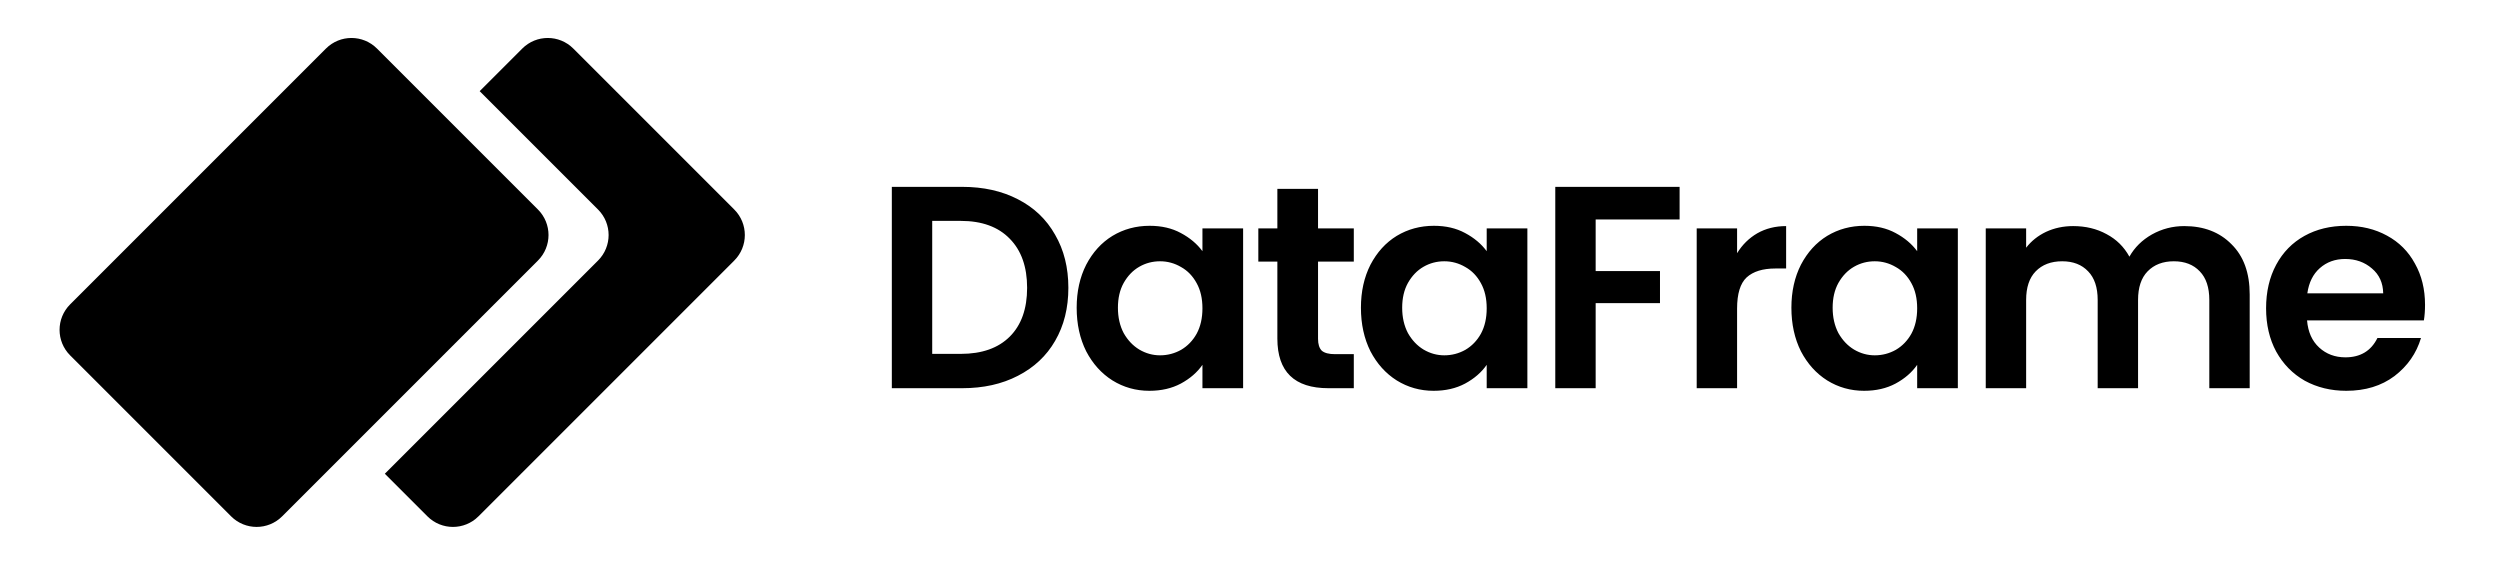 <svg width="416" height="94" viewBox="0 0 416 94" fill="none" xmlns="http://www.w3.org/2000/svg">
<path d="M89.516 34.867C91.859 37.21 91.859 41.009 89.516 43.352L46.945 85.923C44.602 88.266 40.803 88.266 38.46 85.923L11.67 59.133C9.326 56.79 9.326 52.991 11.67 50.648L54.241 8.077C56.584 5.733 60.383 5.733 62.726 8.077L89.516 34.867Z" fill="black"/>
<path d="M99.516 43.352C101.859 41.009 101.859 37.21 99.516 34.867L79.817 15.168L86.909 8.077C89.252 5.733 93.051 5.733 95.394 8.077L122.184 34.867C124.527 37.21 124.527 41.009 122.184 43.352L79.613 85.923C77.27 88.266 73.471 88.266 71.128 85.923L64.036 78.832L99.516 43.352Z" fill="black"/>
<path d="M160.112 31.093C163.632 31.093 166.72 31.781 169.376 33.157C172.064 34.533 174.128 36.501 175.568 39.061C177.04 41.589 177.776 44.533 177.776 47.893C177.776 51.253 177.04 54.197 175.568 56.725C174.128 59.221 172.064 61.157 169.376 62.533C166.72 63.909 163.632 64.597 160.112 64.597H148.4V31.093H160.112ZM159.872 58.885C163.392 58.885 166.112 57.925 168.032 56.005C169.952 54.085 170.912 51.381 170.912 47.893C170.912 44.405 169.952 41.685 168.032 39.733C166.112 37.749 163.392 36.757 159.872 36.757H155.12V58.885H159.872ZM179.158 51.205C179.158 48.517 179.686 46.133 180.742 44.053C181.83 41.973 183.286 40.373 185.11 39.253C186.966 38.133 189.03 37.573 191.302 37.573C193.286 37.573 195.014 37.973 196.486 38.773C197.99 39.573 199.19 40.581 200.086 41.797V38.005H206.854V64.597H200.086V60.709C199.222 61.957 198.022 62.997 196.486 63.829C194.982 64.629 193.238 65.029 191.254 65.029C189.014 65.029 186.966 64.453 185.11 63.301C183.286 62.149 181.83 60.533 180.742 58.453C179.686 56.341 179.158 53.925 179.158 51.205ZM200.086 51.301C200.086 49.669 199.766 48.277 199.126 47.125C198.486 45.941 197.622 45.045 196.534 44.437C195.446 43.797 194.278 43.477 193.03 43.477C191.782 43.477 190.63 43.781 189.574 44.389C188.518 44.997 187.654 45.893 186.982 47.077C186.342 48.229 186.022 49.605 186.022 51.205C186.022 52.805 186.342 54.213 186.982 55.429C187.654 56.613 188.518 57.525 189.574 58.165C190.662 58.805 191.814 59.125 193.03 59.125C194.278 59.125 195.446 58.821 196.534 58.213C197.622 57.573 198.486 56.677 199.126 55.525C199.766 54.341 200.086 52.933 200.086 51.301ZM219.321 43.525V56.389C219.321 57.285 219.529 57.941 219.945 58.357C220.393 58.741 221.129 58.933 222.153 58.933H225.273V64.597H221.049C215.385 64.597 212.553 61.845 212.553 56.341V43.525H209.385V38.005H212.553V31.429H219.321V38.005H225.273V43.525H219.321ZM226.459 51.205C226.459 48.517 226.987 46.133 228.043 44.053C229.131 41.973 230.587 40.373 232.411 39.253C234.267 38.133 236.331 37.573 238.603 37.573C240.587 37.573 242.315 37.973 243.787 38.773C245.291 39.573 246.491 40.581 247.387 41.797V38.005H254.155V64.597H247.387V60.709C246.523 61.957 245.323 62.997 243.787 63.829C242.283 64.629 240.539 65.029 238.555 65.029C236.315 65.029 234.267 64.453 232.411 63.301C230.587 62.149 229.131 60.533 228.043 58.453C226.987 56.341 226.459 53.925 226.459 51.205ZM247.387 51.301C247.387 49.669 247.067 48.277 246.427 47.125C245.787 45.941 244.923 45.045 243.835 44.437C242.747 43.797 241.579 43.477 240.331 43.477C239.083 43.477 237.931 43.781 236.875 44.389C235.819 44.997 234.955 45.893 234.283 47.077C233.643 48.229 233.323 49.605 233.323 51.205C233.323 52.805 233.643 54.213 234.283 55.429C234.955 56.613 235.819 57.525 236.875 58.165C237.963 58.805 239.115 59.125 240.331 59.125C241.579 59.125 242.747 58.821 243.835 58.213C244.923 57.573 245.787 56.677 246.427 55.525C247.067 54.341 247.387 52.933 247.387 51.301ZM279.486 31.093V36.517H265.518V45.109H276.222V50.437H265.518V64.597H258.798V31.093H279.486ZM289.051 42.133C289.915 40.725 291.035 39.621 292.411 38.821C293.819 38.021 295.419 37.621 297.211 37.621V44.677H295.435C293.323 44.677 291.723 45.173 290.635 46.165C289.579 47.157 289.051 48.885 289.051 51.349V64.597H282.331V38.005H289.051V42.133ZM298.089 51.205C298.089 48.517 298.617 46.133 299.673 44.053C300.761 41.973 302.217 40.373 304.041 39.253C305.897 38.133 307.961 37.573 310.233 37.573C312.217 37.573 313.945 37.973 315.417 38.773C316.921 39.573 318.121 40.581 319.017 41.797V38.005H325.785V64.597H319.017V60.709C318.153 61.957 316.953 62.997 315.417 63.829C313.913 64.629 312.169 65.029 310.185 65.029C307.945 65.029 305.897 64.453 304.041 63.301C302.217 62.149 300.761 60.533 299.673 58.453C298.617 56.341 298.089 53.925 298.089 51.205ZM319.017 51.301C319.017 49.669 318.697 48.277 318.057 47.125C317.417 45.941 316.553 45.045 315.465 44.437C314.377 43.797 313.209 43.477 311.961 43.477C310.713 43.477 309.561 43.781 308.505 44.389C307.449 44.997 306.585 45.893 305.913 47.077C305.273 48.229 304.953 49.605 304.953 51.205C304.953 52.805 305.273 54.213 305.913 55.429C306.585 56.613 307.449 57.525 308.505 58.165C309.593 58.805 310.745 59.125 311.961 59.125C313.209 59.125 314.377 58.821 315.465 58.213C316.553 57.573 317.417 56.677 318.057 55.525C318.697 54.341 319.017 52.933 319.017 51.301ZM363.453 37.621C366.717 37.621 369.341 38.629 371.325 40.645C373.341 42.629 374.349 45.413 374.349 48.997V64.597H367.629V49.909C367.629 47.829 367.101 46.245 366.045 45.157C364.989 44.037 363.549 43.477 361.725 43.477C359.901 43.477 358.445 44.037 357.357 45.157C356.301 46.245 355.773 47.829 355.773 49.909V64.597H349.053V49.909C349.053 47.829 348.525 46.245 347.469 45.157C346.413 44.037 344.973 43.477 343.149 43.477C341.293 43.477 339.821 44.037 338.733 45.157C337.677 46.245 337.149 47.829 337.149 49.909V64.597H330.429V38.005H337.149V41.221C338.013 40.101 339.117 39.221 340.461 38.581C341.837 37.941 343.341 37.621 344.973 37.621C347.053 37.621 348.909 38.069 350.541 38.965C352.173 39.829 353.437 41.077 354.333 42.709C355.197 41.173 356.445 39.941 358.077 39.013C359.741 38.085 361.533 37.621 363.453 37.621ZM403.525 50.725C403.525 51.685 403.461 52.549 403.333 53.317H383.893C384.053 55.237 384.725 56.741 385.909 57.829C387.093 58.917 388.549 59.461 390.277 59.461C392.773 59.461 394.549 58.389 395.605 56.245H402.853C402.085 58.805 400.613 60.917 398.437 62.581C396.261 64.213 393.589 65.029 390.421 65.029C387.861 65.029 385.557 64.469 383.509 63.349C381.493 62.197 379.909 60.581 378.757 58.501C377.637 56.421 377.077 54.021 377.077 51.301C377.077 48.549 377.637 46.133 378.757 44.053C379.877 41.973 381.445 40.373 383.461 39.253C385.477 38.133 387.797 37.573 390.421 37.573C392.949 37.573 395.205 38.117 397.189 39.205C399.205 40.293 400.757 41.845 401.845 43.861C402.965 45.845 403.525 48.133 403.525 50.725ZM396.565 48.805C396.533 47.077 395.909 45.701 394.693 44.677C393.477 43.621 391.989 43.093 390.229 43.093C388.565 43.093 387.157 43.605 386.005 44.629C384.885 45.621 384.197 47.013 383.941 48.805H396.565Z" fill="black"/>
</svg>
